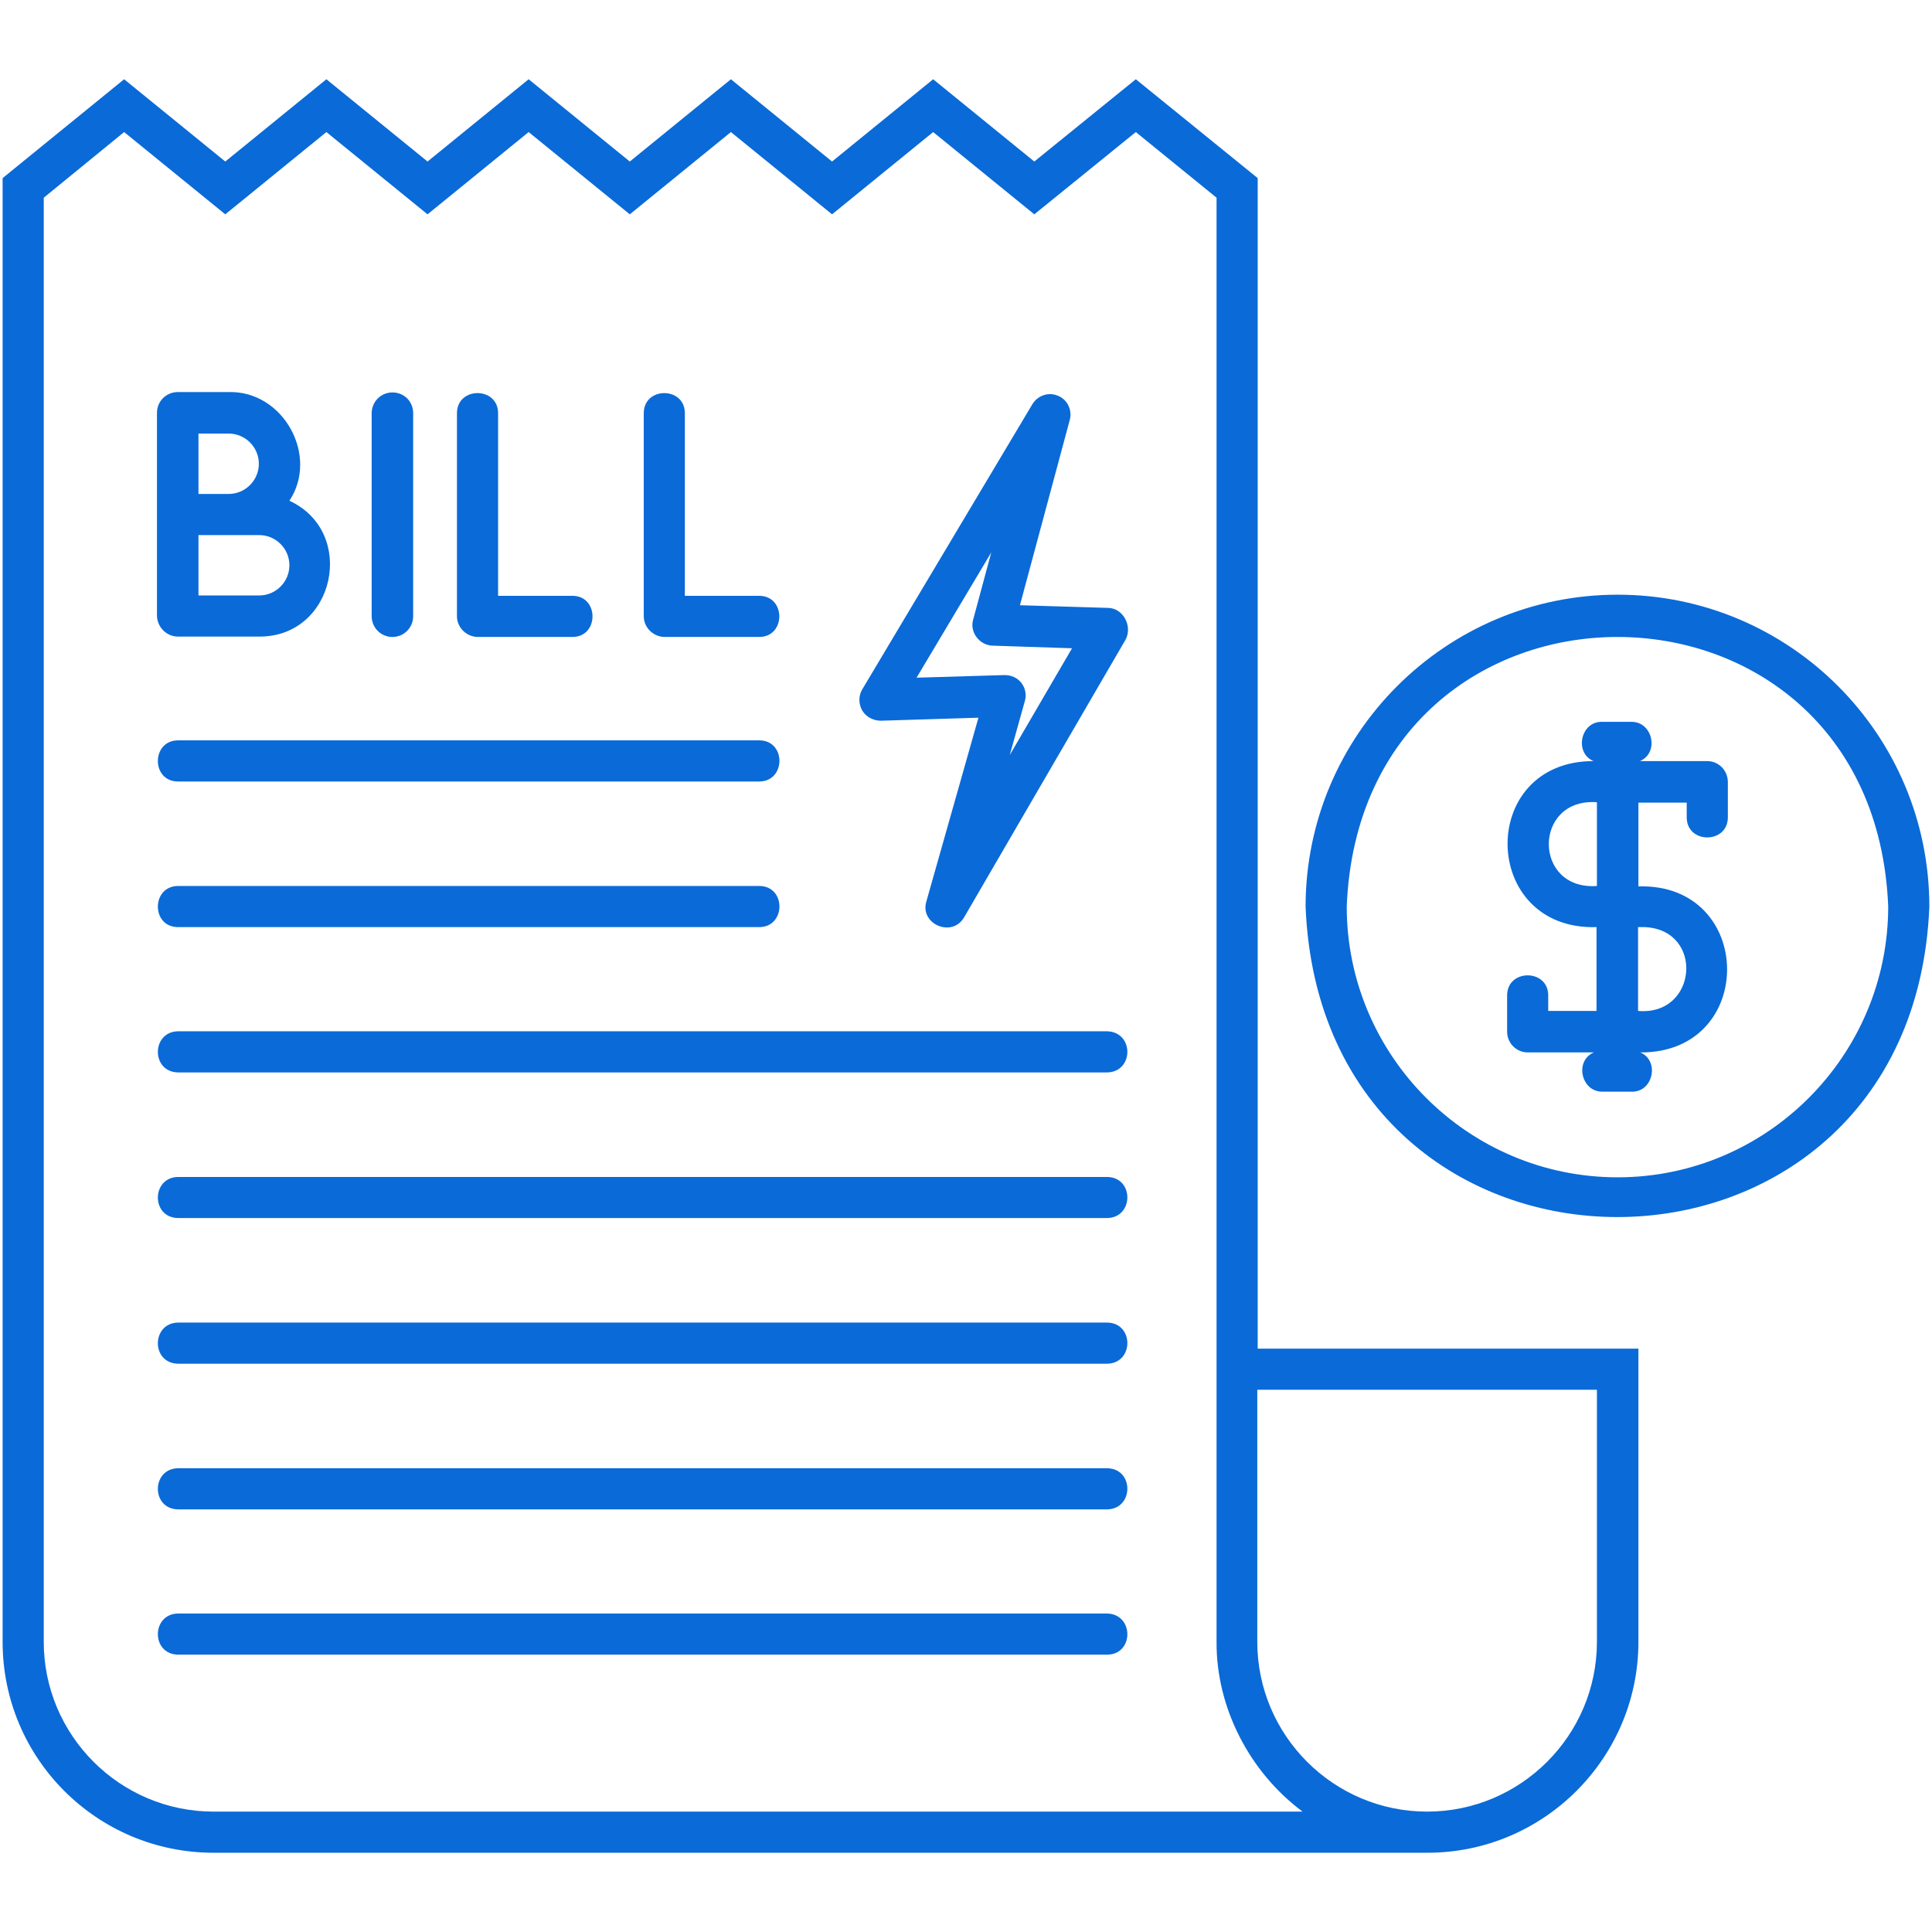 <svg width="48" height="48" viewBox="0 0 48 48" fill="none" xmlns="http://www.w3.org/2000/svg">
<path d="M31.247 4.425L28.219 1.969L25.697 4.013L23.184 1.969L20.672 4.013L18.159 1.969L15.647 4.013L13.134 1.969L10.622 4.013L8.109 1.969L5.597 4.013L3.084 1.969L0.065 4.425V40.791C0.065 43.688 2.409 46.031 5.306 46.031H35.465C38.353 46.031 40.706 43.678 40.706 40.791V33.506H31.247V4.425ZM5.306 45.009C2.981 45.009 1.087 43.116 1.087 40.791V4.912L3.084 3.281L5.597 5.325L8.109 3.281L10.622 5.325L13.134 3.281L15.647 5.325L18.159 3.281L20.672 5.325L23.184 3.281L25.697 5.325L28.219 3.281L30.225 4.912V40.791C30.215 42.422 31.04 44.025 32.362 45.009H5.306ZM39.675 34.528V40.791C39.675 43.116 37.781 45.009 35.456 45.009C33.131 45.009 31.237 43.116 31.237 40.791V34.528H39.675ZM4.425 15.816H6.44C8.325 15.825 8.878 13.219 7.19 12.441C7.931 11.325 7.04 9.703 5.681 9.741H4.415C4.134 9.741 3.9 9.966 3.9 10.256V15.3C3.909 15.591 4.144 15.816 4.425 15.816ZM4.931 10.772H5.681C6.094 10.772 6.431 11.109 6.431 11.522C6.431 11.934 6.094 12.272 5.681 12.272H4.931V10.772ZM4.931 13.294H6.44C6.853 13.294 7.19 13.631 7.19 14.044C7.19 14.456 6.853 14.794 6.44 14.794H4.931V13.294ZM9.234 15.309V10.266C9.234 9.984 9.459 9.75 9.75 9.75C10.04 9.75 10.265 9.975 10.265 10.266V15.309C10.265 15.591 10.04 15.825 9.75 15.825C9.459 15.825 9.234 15.591 9.234 15.309ZM11.353 15.309V10.266C11.353 9.6 12.375 9.6 12.375 10.266V14.803H14.222C14.887 14.803 14.887 15.825 14.222 15.825H11.859C11.587 15.816 11.353 15.591 11.353 15.309ZM15.994 15.309V10.266C15.994 9.6 17.015 9.6 17.015 10.266V14.803H18.862C19.528 14.803 19.528 15.825 18.862 15.825H16.5C16.228 15.816 15.994 15.591 15.994 15.309ZM27.525 15.103L25.34 15.037L26.578 10.434C26.644 10.191 26.522 9.928 26.287 9.834C26.053 9.731 25.781 9.825 25.65 10.041L21.422 17.128C21.328 17.288 21.328 17.484 21.422 17.653C21.515 17.812 21.703 17.906 21.881 17.906L24.309 17.831L23.015 22.397C22.847 22.959 23.653 23.306 23.953 22.791L27.965 15.891C28.144 15.553 27.9 15.103 27.525 15.103ZM25.087 18.759L25.462 17.419C25.509 17.259 25.472 17.091 25.378 16.969C25.275 16.837 25.125 16.772 24.956 16.772L22.772 16.837L24.628 13.725L24.178 15.394C24.084 15.703 24.337 16.031 24.656 16.041L26.634 16.106L25.087 18.759ZM4.425 18.394H18.862C19.537 18.394 19.528 19.416 18.862 19.416H4.425C3.75 19.416 3.759 18.394 4.425 18.394ZM18.862 22.012C19.537 22.012 19.528 23.034 18.862 23.034H4.425C3.75 23.034 3.759 22.012 4.425 22.012H18.862ZM27.506 26.644H4.425C3.75 26.634 3.759 25.631 4.425 25.622H27.506C28.181 25.641 28.172 26.634 27.506 26.644ZM27.506 30.262H4.425C3.75 30.253 3.759 29.25 4.425 29.241H27.506C28.181 29.25 28.172 30.253 27.506 30.262ZM27.506 33.881H4.425C3.75 33.872 3.759 32.869 4.425 32.859H27.506C28.181 32.869 28.172 33.872 27.506 33.881ZM27.506 37.5H4.425C3.75 37.491 3.759 36.487 4.425 36.478H27.506C28.181 36.487 28.172 37.491 27.506 37.5ZM27.506 41.109H4.425C3.75 41.1 3.759 40.097 4.425 40.087H27.506C28.181 40.106 28.172 41.109 27.506 41.109ZM42.412 18.909H40.744C41.231 18.703 41.062 17.925 40.528 17.934H39.806C39.272 17.916 39.103 18.703 39.59 18.909C36.694 18.909 36.769 23.119 39.665 23.034V25.116H38.465V24.731C38.465 24.066 37.444 24.066 37.444 24.731V25.631C37.444 25.913 37.669 26.147 37.959 26.147H39.6C39.112 26.353 39.281 27.131 39.815 27.122H40.537C41.072 27.141 41.24 26.353 40.753 26.147C43.659 26.166 43.612 21.938 40.706 22.022V19.941H41.906V20.306C41.906 20.972 42.928 20.972 42.928 20.306V19.434C42.928 19.134 42.694 18.909 42.412 18.909ZM39.675 22.012C38.081 22.125 38.081 19.819 39.675 19.931V22.012ZM40.865 23.034C42.347 23.1 42.178 25.247 40.697 25.116V23.034H40.865ZM40.19 14.775C35.915 14.775 32.437 18.253 32.437 22.528C32.859 32.812 47.512 32.803 47.934 22.528C47.934 18.244 44.465 14.775 40.19 14.775ZM40.19 29.25C36.478 29.25 33.459 26.231 33.459 22.519C33.825 13.594 46.547 13.594 46.912 22.519C46.912 26.231 43.894 29.25 40.19 29.25Z" fill="#0A6AD8"/>
</svg>
